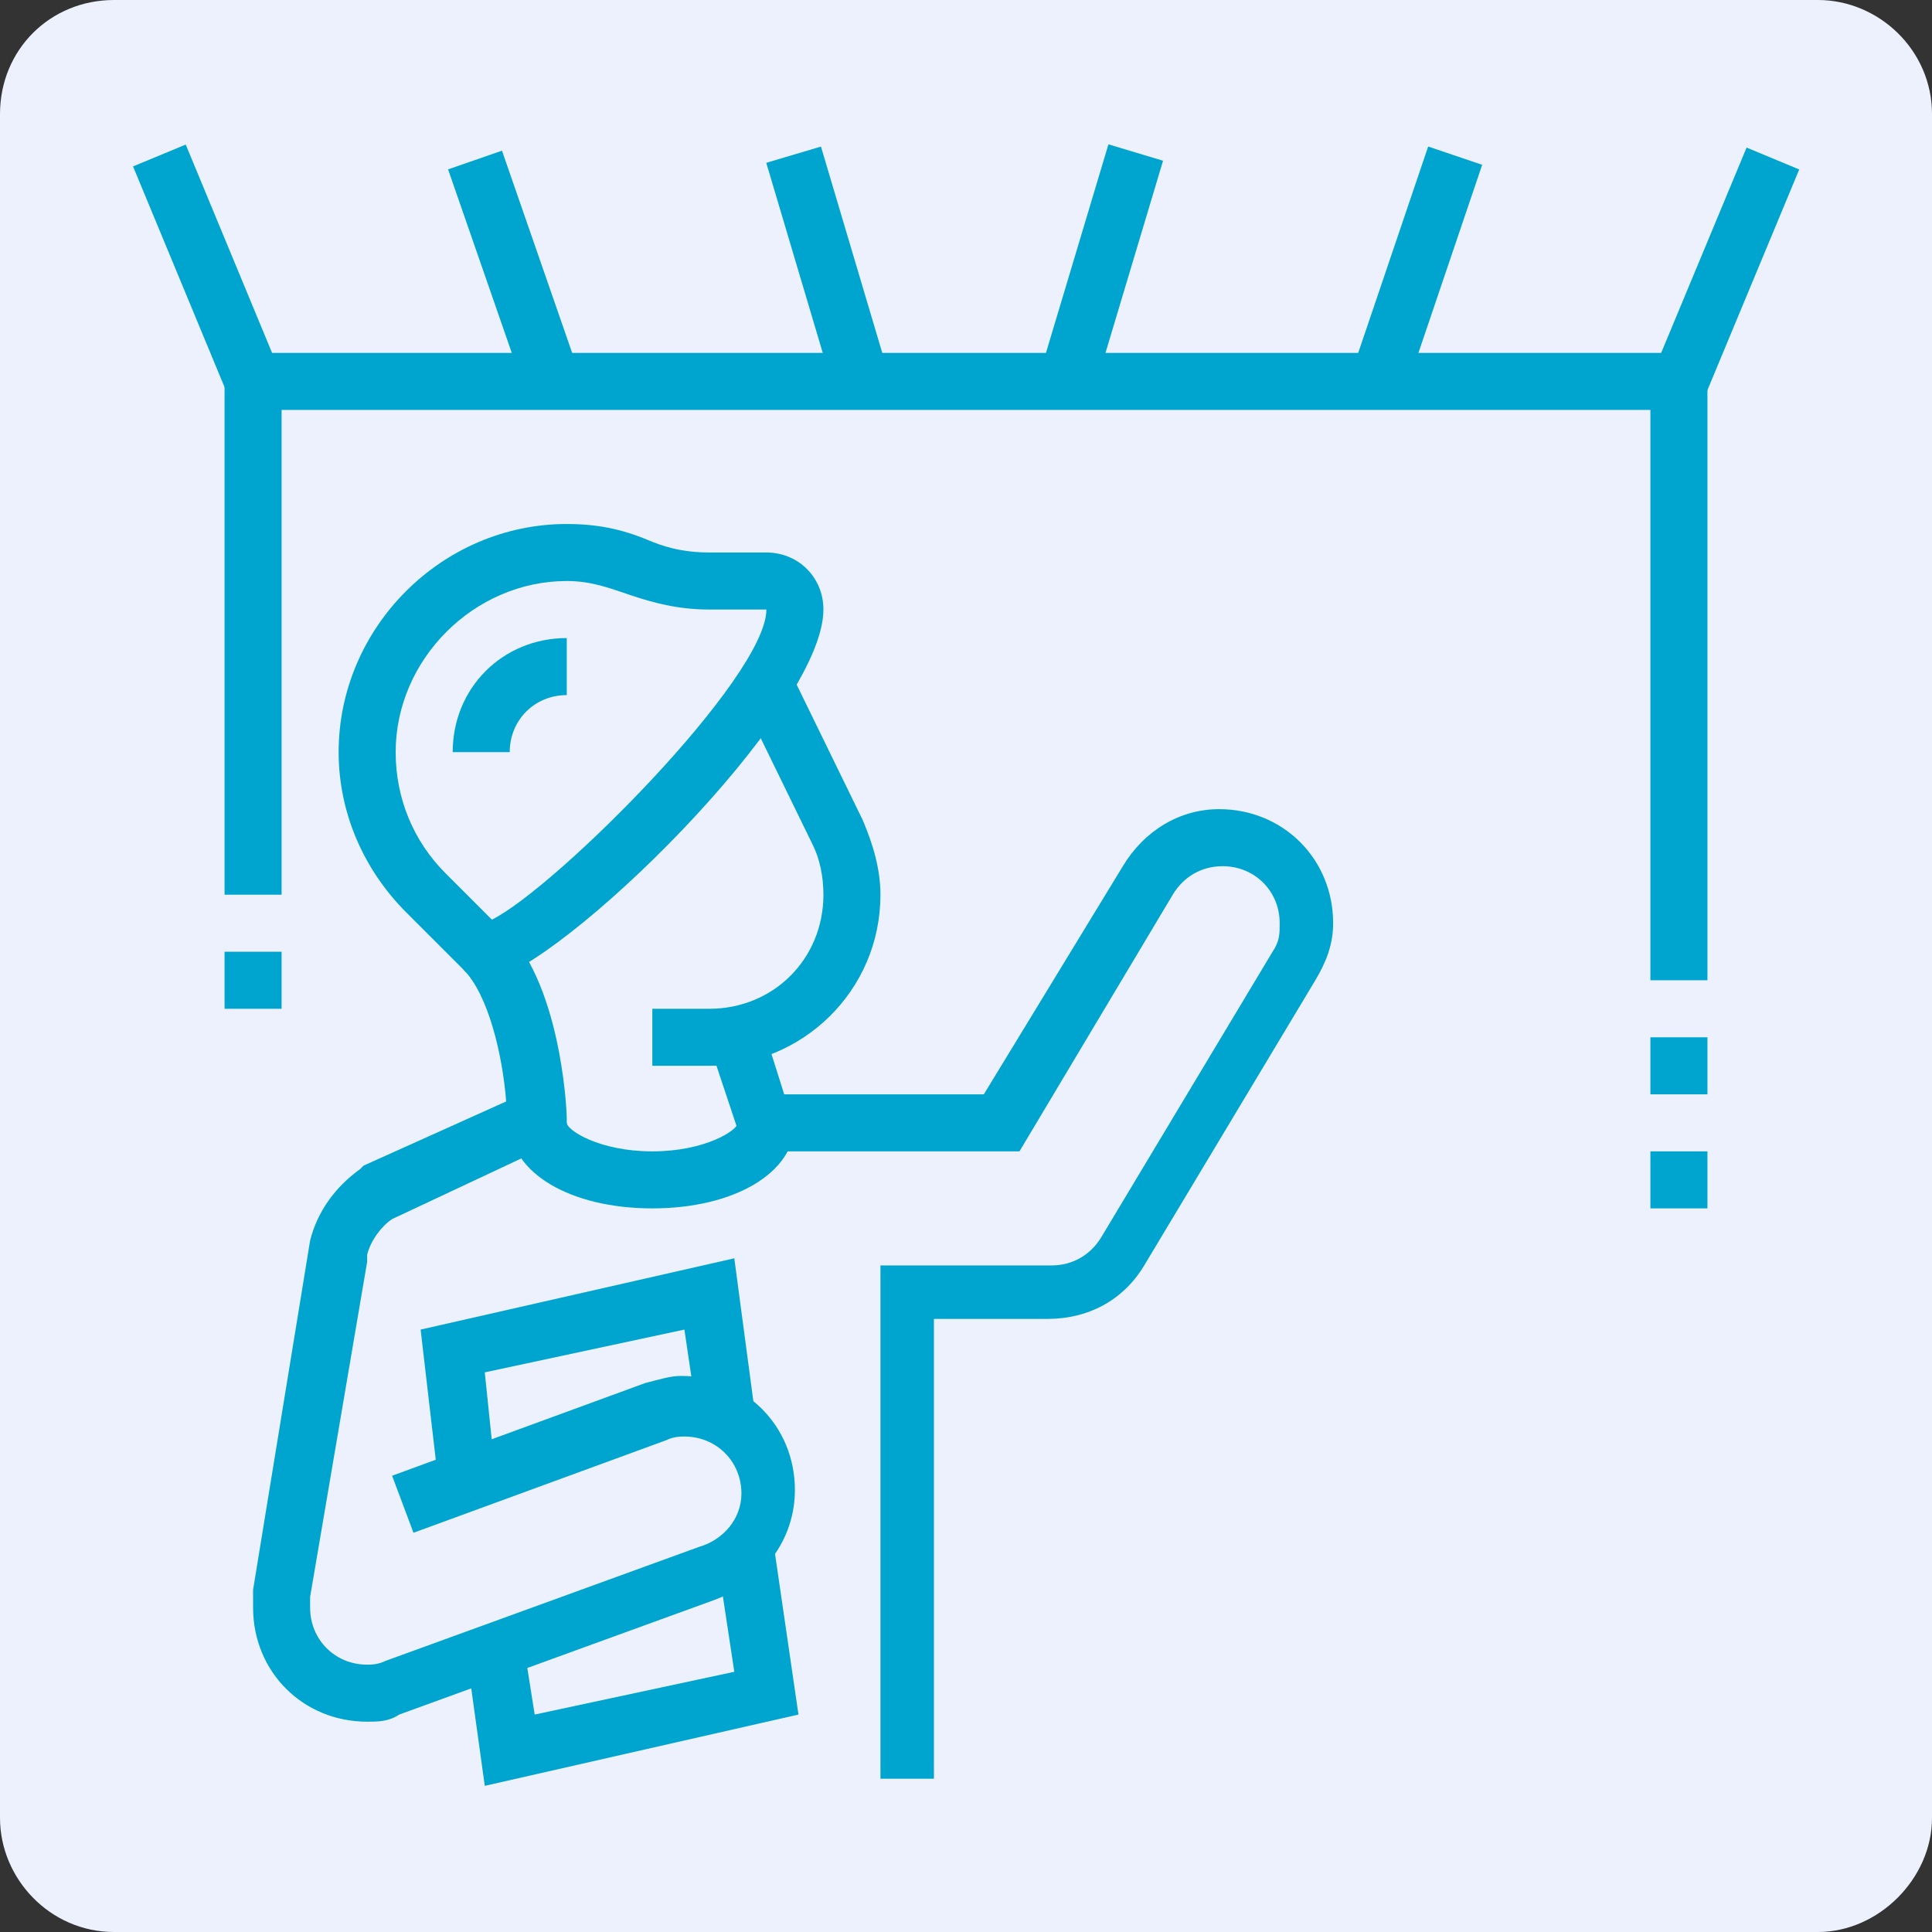 <?xml version="1.0" encoding="utf-8"?>
<!-- Generator: Adobe Illustrator 24.1.0, SVG Export Plug-In . SVG Version: 6.00 Build 0)  -->
<svg version="1.1" id="Layer_1" xmlns="http://www.w3.org/2000/svg" xmlns:xlink="http://www.w3.org/1999/xlink" x="0px" y="0px"
	 width="54.2px" height="54.2px" viewBox="0 0 54.2 54.2" style="enable-background:new 0 0 54.2 54.2;" xml:space="preserve">
<rect x="0" y="0" width="54.2" height="54.2" fill="#333333" stroke="none"/>
<style type="text/css">
	.st0{fill:#EDF1FD;}
	.st1{display:none;}
	.st2{display:inline;fill:#00A5CF;}
	.st3{fill:#00A5CF;}
</style>
<path class="st0" d="M51,54.2H3.2C1.4,54.2,0,52.7,0,51V3.2C0,1.4,1.4,0,3.2,0H51c1.7,0,3.2,1.4,3.2,3.2V51
	C54.2,52.7,52.7,54.2,51,54.2z"/>
<g class="st1">
	<path class="st2" d="M23,40.1c-1.3,0-2.3-1-2.3-2.3c0-0.7,0.3-1.4,0.9-1.8c2.4-1.9,6.7-5.1,9.2-5.1c1,0,1.8,0.2,2.6,0.4
		c0.6,0.2,1.2,0.3,2,0.3c1.9,0,3.8-0.9,4.7-1.5l0.8,1.3c-1.3,0.8-3.3,1.7-5.5,1.7c-0.9,0-1.7-0.2-2.4-0.4c-0.7-0.2-1.3-0.4-2.1-0.4
		c-1.4,0-4.5,1.8-8.2,4.7c-0.2,0.1-0.3,0.4-0.3,0.6c0,0.4,0.4,0.8,0.8,0.8c0.9,0,1.7-0.2,2.4-0.6l4.5-2.6l0.8,1.3l-4.5,2.6
		C25.2,39.8,24.1,40.1,23,40.1z"/>
	<path class="st2" d="M33.8,44.2l-0.3-1.5c2.3-0.5,3.6-1.6,5.1-2.9c1.1-0.9,2.3-2,4-2.9l0.7,1.4c-1.5,0.8-2.6,1.8-3.7,2.7
		C38,42.3,36.5,43.6,33.8,44.2z"/>
	<path class="st2" d="M17.3,44c-1.1-1-1.8-1.9-2.4-2.8c-0.2-0.3-0.5-0.6-0.8-0.7L10.4,39l0.6-1.4l3.8,1.5c0.6,0.3,1.2,0.7,1.5,1.3
		c0.4,0.7,1.1,1.6,2.1,2.5L17.3,44z"/>
	<path class="st2" d="M27.3,50.1c-0.5,0-1-0.1-1.6-0.2l0.4-1.5c1.4,0.4,2.7,0.1,3.7-0.8l1.6-1.4c0.9-0.7,1.4-1.8,1.4-2.9
		c0-1-0.4-1.9-1-2.5c-0.8-0.8-2-2.1-3.5-3.4l1-1.2c1.5,1.3,2.8,2.6,3.6,3.5c0.9,1,1.4,2.3,1.4,3.6c0,1.6-0.7,3.1-1.9,4.1l-1.6,1.4
		C29.9,49.6,28.6,50.1,27.3,50.1z"/>
	<path class="st2" d="M24.9,34.9c-1.9-1.1-3.5-1.6-5-1.6c-2.4,0-5-0.7-6.7-1.3l0.5-1.4c1.6,0.6,4,1.2,6.2,1.2c1.7,0,3.6,0.6,5.7,1.9
		L24.9,34.9z"/>
	<path class="st2" d="M25.3,50.1c-3.3,0-8.4-3.1-8.4-5.6c0-1.5,1.3-2.8,2.8-2.8c0.8,0,1.7,0.3,2.3,0.8l4.7,3.5
		c0.6,0.4,0.9,1.1,0.9,1.8C27.6,49,26.5,50.1,25.3,50.1z M19.6,43.2c-0.7,0-1.3,0.6-1.3,1.3c0,1.3,3.9,4.1,6.9,4.1
		c0.4,0,0.8-0.3,0.8-0.8c0-0.2-0.1-0.5-0.3-0.6L21,43.6C20.6,43.3,20.1,43.2,19.6,43.2z"/>
	<path class="st2" d="M44.7,40.1c-0.3,0-0.6-0.1-0.9-0.2c-0.6-0.2-1-0.7-1.2-1.3l-3.3-8.6c-0.2-0.6-0.2-1.2,0-1.8
		c0.2-0.6,0.7-1,1.3-1.2l6.5-2.5l0.6,1.4l-6.5,2.5c-0.2,0.1-0.3,0.2-0.4,0.4c-0.1,0.2-0.1,0.4,0,0.6l3.3,8.6
		c0.1,0.2,0.2,0.3,0.4,0.4c0.2,0.1,0.4,0.1,0.6,0l3.7-1.4l0.6,1.4l-3.7,1.4C45.2,40.1,44.9,40.1,44.7,40.1z"/>
	<path class="st2" d="M8.9,40.9c-0.3,0-0.6-0.1-0.8-0.2l-3.7-1.4l0.6-1.4l3.7,1.4c0.2,0.1,0.4,0.1,0.6,0c0.2-0.1,0.3-0.2,0.4-0.4
		l3.3-8.6c0.1-0.2,0.1-0.4,0-0.6c-0.1-0.2-0.2-0.3-0.4-0.4L6,26.8l0.6-1.4l6.5,2.5c0.6,0.2,1,0.7,1.3,1.2c0.2,0.6,0.3,1.2,0,1.8
		l-3.3,8.6c-0.2,0.6-0.7,1-1.2,1.3C9.5,40.8,9.2,40.9,8.9,40.9z"/>
	<path class="st2" d="M29.1,29.4c-0.3,0-0.7-0.1-1-0.3L24.3,26c-0.4-0.3-0.6-0.7-0.6-1.2c0-0.5,0.2-0.9,0.6-1.2l3.8-3.1
		c0.3-0.2,0.6-0.3,1-0.3c0.8,0,1.5,0.7,1.5,1.5v0.8h13V24H29.1v-2.3l-3.8,3.1l3.8,3.1l0-2.3h5.4v1.5h-3.8v0.8
		C30.6,28.7,29.9,29.4,29.1,29.4z"/>
	<rect x="36" y="25.5" class="st2" width="1.5" height="1.5"/>
	<path class="st2" d="M20.7,13.3c-0.8,0-1.5-0.7-1.5-1.5V11h-3.8V9.5h5.4v2.3l3.8-3.1l-3.8-3.1l0,2.3h-10V6.4h8.4V5.6
		c0-0.8,0.7-1.5,1.5-1.5c0.3,0,0.7,0.1,1,0.3l3.8,3.1C25.8,7.8,26,8.2,26,8.7c0,0.5-0.2,0.9-0.6,1.2L21.6,13
		C21.3,13.2,21,13.3,20.7,13.3z"/>
	<rect x="7.6" y="6.4" class="st2" width="1.5" height="1.5"/>
	<path class="st2" d="M49.8,17.9H28.3V5.6h21.5V17.9z M29.9,16.4h18.4V7.2H29.9V16.4z"/>
	<polygon class="st2" points="36.7,14.8 32.6,14.8 31.4,13.6 31.4,9.9 32.6,8.7 36.7,8.7 36.7,10.2 33.2,10.2 32.9,10.5 32.9,13 
		33.2,13.3 36.7,13.3 	"/>
	<polygon class="st2" points="45.5,14.8 41.3,14.8 41.3,13.3 44.9,13.3 45.2,13 45.2,10.5 44.9,10.2 41.3,10.2 41.3,8.7 45.5,8.7 
		46.7,9.9 46.7,13.6 	"/>
	<rect x="39.8" y="19.4" class="st2" width="1.5" height="1.5"/>
	<rect x="42.9" y="19.4" class="st2" width="4.6" height="1.5"/>
	<rect x="19.9" y="28.6" class="st2" width="1.5" height="1.5"/>
	<rect x="23" y="28.6" class="st2" width="1.5" height="1.5"/>
	<rect x="19.1" y="17.9" class="st2" width="1.5" height="1.5"/>
	<rect x="22.2" y="17.9" class="st2" width="1.5" height="1.5"/>
	<rect x="25.3" y="17.9" class="st2" width="1.5" height="1.5"/>
	<path class="st2" d="M11.5,25l-0.3-0.1c-3.3-1.4-5.1-4.7-5.1-9.5v-0.5l0.5-0.2c2-0.9,2.9-1.6,4.4-3.1l0.5-0.5l0.5,0.5
		c1.4,1.4,2.3,2.2,4.4,3.1l0.5,0.2v0.5c0,4.9-1.8,8.2-5.1,9.5L11.5,25z M7.6,15.9c0.1,3.8,1.4,6.3,3.8,7.5c2.4-1.2,3.7-3.7,3.8-7.5
		c-1.6-0.7-2.6-1.5-3.8-2.7C10.2,14.4,9.3,15.1,7.6,15.9z"/>
	<circle class="st2" cx="39" cy="11.8" r="1.5"/>
</g>
<g class="st1">
	<path class="st2" d="M40.9,47H29.5c-1,0-2.1-0.1-3.1-0.3l-5.8-1.3c-0.5-0.1-1-0.4-1.5-0.7l-8.8-7.4c-0.5-0.4-0.8-1.1-0.8-1.8
		c0-1.3,1-2.3,2.3-2.3c0.4,0,0.8,0.1,1.1,0.3l8.6,4.9l-0.8,1.3l-8.6-4.9c-0.1-0.1-0.2-0.1-0.4-0.1c-0.4,0-0.8,0.3-0.8,0.8
		c0,0.2,0.1,0.4,0.3,0.6l8.8,7.4c0.2,0.2,0.5,0.3,0.8,0.4l5.8,1.3c0.9,0.2,1.9,0.3,2.8,0.3h11.3V47z"/>
	<path class="st2" d="M40.9,40.9h-1.8c-1,0-1.9-0.5-2.5-1.3c-0.9-1.2-3-3.3-6.4-3.3h-8c-0.6,0-1.1,0.5-1.1,1.1
		c0,0.6,0.5,1.1,1.1,1.1h7.3v1.5h-7.3c-1.5,0-2.7-1.2-2.7-2.7s1.2-2.7,2.7-2.7h8c4.1,0,6.6,2.5,7.7,4c0.3,0.4,0.8,0.6,1.2,0.6h1.8
		V40.9z"/>
	<path class="st2" d="M46.2,49.3h-3.8c-1.3,0-2.3-1-2.3-2.3v-7.7c0-1.3,1-2.3,2.3-2.3h3.8v1.5h-3.8c-0.4,0-0.8,0.3-0.8,0.8V47
		c0,0.4,0.3,0.8,0.8,0.8h3.8V49.3z"/>
	<rect x="35.5" y="48.5" class="st2" width="1.5" height="1.5"/>
	<rect x="20.2" y="48.5" class="st2" width="13.8" height="1.5"/>
	<path class="st2" d="M33.2,10.2h-1.5V5.6h-1.5v4.6h-1.5V5.6c0-0.8,0.7-1.5,1.5-1.5h1.5c0.8,0,1.5,0.7,1.5,1.5V10.2z"/>
	<rect x="27.1" y="9.5" class="st2" width="7.7" height="1.5"/>
	<rect x="17.1" y="6.4" class="st2" width="12.3" height="1.5"/>
	<rect x="24" y="18.7" class="st2" width="1.5" height="12.3"/>
	<path class="st2" d="M21.7,30.9h-1.5V24h-3.8v6.9h-1.5V24c0-0.8,0.7-1.5,1.5-1.5h3.8c0.8,0,1.5,0.7,1.5,1.5V30.9z"/>
	<path class="st2" d="M39.3,31.7h-26c-0.8,0-1.5-0.7-1.5-1.5V18.7h1.5v11.5h26V18.7h1.5v11.5C40.9,31,40.2,31.7,39.3,31.7z"/>
	<rect x="36.3" y="21" class="st2" width="1.5" height="3.8"/>
	<rect x="36.3" y="26.3" class="st2" width="1.5" height="1.5"/>
	<path class="st2" d="M33.2,28.6h-4.6c-0.8,0-1.5-0.7-1.5-1.5v-4.6c0-0.8,0.7-1.5,1.5-1.5h4.6c0.8,0,1.5,0.7,1.5,1.5v4.6
		C34.7,27.9,34.1,28.6,33.2,28.6z M28.6,22.5v4.6h4.6l0-4.6H28.6z"/>
	<path class="st2" d="M40.9,19.4H23.3c-0.6,0-1.2-0.4-1.4-0.9L17.1,7.9l-7.7,10h3.1l3.4-4.4l1.2,0.9l-3.4,4.4
		c-0.3,0.4-0.7,0.6-1.2,0.6H9.5c-0.8,0-1.5-0.7-1.5-1.5c0-0.3,0.1-0.7,0.3-0.9l7.7-10c0.3-0.4,0.7-0.6,1.2-0.6
		c0.6,0,1.2,0.4,1.4,0.9l4.7,10.6l17.6,0l-4.6-10l-3.8,0V6.4h3.8c0.6,0,1.1,0.3,1.4,0.9l4.6,10c0.1,0.2,0.1,0.4,0.1,0.6
		C42.4,18.7,41.7,19.4,40.9,19.4z"/>
	<rect x="43.3" y="14.9" transform="matrix(0.908 -0.419 0.419 0.908 -2.482 19.873)" class="st2" width="1.5" height="1.4"/>
	<rect x="41" y="7.8" transform="matrix(0.908 -0.419 0.419 0.908 -0.604 18.464)" class="st2" width="1.5" height="5.5"/>
	<rect x="24" y="15" transform="matrix(0.913 -0.408 0.408 0.913 -4.228 11.469)" class="st2" width="1.5" height="1.4"/>
	<rect x="22.1" y="9.5" transform="matrix(0.913 -0.408 0.408 0.913 -2.662 10.322)" class="st2" width="1.5" height="3.8"/>
	<rect x="15" y="11.8" transform="matrix(0.609 -0.793 0.793 0.609 -3.121 18.848)" class="st2" width="5.1" height="1.5"/>
</g>
<g class="st1">
	<path class="st2" d="M11.5,39.9L10,39.4l0.8-2.3c0.2-0.5,0.2-0.9,0.2-1.4c0-0.4-0.1-0.8-0.2-1.2l-1.8-6.5c-0.2-0.9-0.4-1.8-0.4-2.8
		c0-0.7,0.1-1.4,0.2-2.1l1.4-6.7c0.2-1.2,1.3-2.1,2.6-2.1c1.5,0,2.7,1.2,2.7,2.7v5.5c0,0.6,0.1,1.2,0.2,1.8l0.7,2.7l-1.5,0.4
		l-0.7-2.7c-0.2-0.7-0.3-1.5-0.3-2.2v-5.5c0-0.6-0.5-1.1-1.1-1.1c-0.5,0-1,0.4-1.1,0.9l-1.4,6.7c-0.1,0.6-0.2,1.2-0.2,1.8
		c0,0.8,0.1,1.6,0.3,2.4l1.8,6.5c0.1,0.5,0.2,1,0.2,1.6c0,0.6-0.1,1.3-0.3,1.9L11.5,39.9z"/>
	<rect x="7.2" y="15.9" transform="matrix(0.201 -0.98 0.98 0.201 -10.009 21.058)" class="st2" width="1.3" height="1.5"/>
	<path class="st2" d="M5.7,26.6c0-0.4-0.1-0.8-0.1-1.2c0-0.9,0.1-1.8,0.3-2.7l0.7-3.6l1.5,0.3l-0.7,3.6c-0.2,0.8-0.2,1.6-0.2,2.4
		c0,0.4,0,0.7,0.1,1.1L5.7,26.6z"/>
	<path class="st2" d="M14.9,16l-1.4-0.6l2.6-5.7c1-2.3,3.2-3.7,5.6-3.7c3.4,0,6.1,2.7,6.1,6.1v2.3h-1.5v-2.3c0-2.5-2.1-4.6-4.6-4.6
		c-1.8,0-3.4,1.1-4.2,2.8L14.9,16z"/>
	<path class="st2" d="M20.1,42.9l-1.5-0.5l1.3-3.8c0.3-1,1.1-1.9,2-2.5c1.3-0.8,3-2.2,3.8-4.4l1.4,0.5c-1,2.6-3,4.2-4.5,5.1
		c-0.7,0.4-1.1,1-1.4,1.7L20.1,42.9z"/>
	<path class="st2" d="M42.7,39.9l-0.8-2.3c-0.2-0.6-0.3-1.2-0.3-1.9c0-0.5,0.1-1.1,0.2-1.6l1.8-6.5c0.2-0.8,0.3-1.6,0.3-2.4
		c0-0.6-0.1-1.2-0.2-1.8l-1.4-6.7c-0.1-0.5-0.6-0.9-1.1-0.9c-0.6,0-1.1,0.5-1.1,1.1v5.5c0,0.7-0.1,1.5-0.3,2.2l-0.7,2.7L37.6,27
		l0.7-2.7c0.2-0.6,0.2-1.2,0.2-1.8v-5.5c0-1.5,1.2-2.7,2.7-2.7c1.3,0,2.4,0.9,2.6,2.1l1.4,6.7c0.1,0.7,0.2,1.4,0.2,2.1
		c0,0.9-0.1,1.9-0.4,2.8l-1.8,6.5c-0.1,0.4-0.2,0.8-0.2,1.2c0,0.5,0.1,0.9,0.2,1.4l0.8,2.3L42.7,39.9z"/>
	<path class="st2" d="M45.1,37.5l-0.3-0.8c-0.1-0.3-0.1-0.6-0.1-0.9c0-0.3,0-0.5,0.1-0.8l0.1-0.5c1.1-4,1.7-6.2,1.7-6.4l1.5,0.4
		c0,0.2-0.6,2.2-1.7,6.4l-0.1,0.5c0,0.1,0,0.2,0,0.4c0,0.1,0,0.3,0.1,0.4l0.3,0.8L45.1,37.5z"/>
	<path class="st2" d="M48.5,26.6l-1.5-0.1c0-0.4,0.1-0.8,0.1-1.2l0-0.1l1.5,0l0,0.2C48.5,25.8,48.5,26.2,48.5,26.6z"/>
	<path class="st2" d="M39.3,16l-2.6-5.7c-0.8-1.7-2.4-2.8-4.2-2.8c-2.5,0-4.6,2.1-4.6,4.6h-1.5c0-3.4,2.7-6.1,6.1-6.1
		c2.4,0,4.6,1.4,5.6,3.7l2.6,5.7L39.3,16z"/>
	<path class="st2" d="M34,42.9l-1.3-3.8c-0.2-0.7-0.7-1.3-1.4-1.7c-1.5-0.9-3.5-2.5-4.5-5.1l1.4-0.5c0.8,2.2,2.5,3.6,3.8,4.4
		c1,0.6,1.7,1.5,2,2.5l1.3,3.8L34,42.9z"/>
	<path class="st2" d="M35.9,19.2l-2.7-4.1l-10.7,0v-1.5h10.7c0.5,0,1,0.3,1.3,0.7l2.7,4.1L35.9,19.2z"/>
	<rect x="27.8" y="22.8" class="st2" width="1.5" height="9.2"/>
	<path class="st2" d="M35.5,32.8H19.4c-0.8,0-1.5-0.7-1.5-1.5v-8.4h1.5v8.4h16.1v-7.7h-7.7c-0.6,0-1.1-0.3-1.4-0.8l-4-7.6l-4.2,6.3
		L17,20.6l4.2-6.3c0.3-0.4,0.8-0.7,1.3-0.7c0.6,0,1.1,0.3,1.4,0.8l4,7.6H37v9.2C37,32.1,36.4,32.8,35.5,32.8z"/>
	<path class="st2" d="M26.3,32h-1.5v-5.4h-2.3V32H21v-5.4c0-0.8,0.7-1.5,1.5-1.5h2.3c0.8,0,1.5,0.7,1.5,1.5V32z"/>
	<path class="st2" d="M20.7,48.2l-1.4-0.5l0.8-2.4c0.1-0.4,0.1-0.8-0.1-1.2c-0.2-0.4-0.5-0.6-0.9-0.8l-8.3-2.9
		c-0.4-0.1-0.8-0.1-1.2,0.1c-0.4,0.2-0.6,0.5-0.8,0.9l-2.1,5.9l-1.4-0.5L7.4,41c0.3-0.8,0.8-1.4,1.6-1.8c0.7-0.4,1.6-0.4,2.3-0.1
		l8.3,2.9c0.8,0.3,1.4,0.8,1.8,1.6c0.4,0.7,0.4,1.6,0.1,2.3L20.7,48.2z"/>
	<path class="st2" d="M33.4,48.2l-0.8-2.4c-0.3-0.8-0.2-1.6,0.1-2.3c0.4-0.7,1-1.3,1.8-1.6l8.3-2.9c0.8-0.3,1.6-0.2,2.3,0.1
		c0.7,0.4,1.3,1,1.6,1.8l2.1,5.9l-1.4,0.5l-2.1-5.9c-0.1-0.4-0.4-0.7-0.8-0.9c-0.4-0.2-0.8-0.2-1.2-0.1L35,43.4
		c-0.4,0.1-0.7,0.4-0.9,0.8c-0.2,0.4-0.2,0.8-0.1,1.2l0.8,2.4L33.4,48.2z"/>
</g>
<g>
	<path class="st3" d="M10.3,48.3c-1.8,0-3.2-1.4-3.2-3.2c0-0.2,0-0.3,0-0.5l1.6-9.8c0.2-0.8,0.7-1.5,1.4-2l0.1-0.1l4-1.8
		c-0.1-1.3-0.5-3-1.2-3.7l1.1-1.2c1.6,1.5,1.8,5,1.8,5.4l0,0.5L11,34.2c-0.3,0.2-0.6,0.6-0.7,1l0,0.2l-1.6,9.4c0,0.1,0,0.2,0,0.3
		c0,0.9,0.7,1.6,1.6,1.6c0.1,0,0.3,0,0.5-0.1l8.8-3.2c0.7-0.2,1.2-0.8,1.2-1.5c0-0.9-0.7-1.6-1.6-1.6c-0.1,0-0.3,0-0.5,0.1l-7.1,2.6
		L11,41.4l7.1-2.6c0.4-0.1,0.7-0.2,1-0.2c1.8,0,3.2,1.4,3.2,3.2c0,1.4-0.9,2.6-2.3,3.1l-8.8,3.2C10.9,48.3,10.6,48.3,10.3,48.3z"/>
	<path class="st3" d="M26.3,49.9h-1.6V35.5h4.8c0.6,0,1.1-0.3,1.4-0.8l4.8-8c0.2-0.3,0.2-0.5,0.2-0.8c0-0.9-0.7-1.6-1.6-1.6
		c-0.6,0-1.1,0.3-1.4,0.8l-4.3,7.2h-7.7l-1-3l1.5-0.5l0.6,1.9h5.6l3.9-6.4c0.6-1,1.6-1.6,2.7-1.6c1.8,0,3.2,1.4,3.2,3.2
		c0,0.6-0.2,1.1-0.5,1.6l-4.8,8c-0.6,1-1.6,1.5-2.7,1.5h-3.2V49.9z"/>
	<polygon class="st3" points="13.6,50.1 13.1,46.5 14.7,46.2 15,48.1 20.6,46.9 20.1,43.6 21.7,43.3 22.4,48.1 	"/>
	<polygon class="st3" points="12.3,41.6 11.8,37.3 20.6,35.3 21.2,39.8 19.6,40 19.2,37.3 13.6,38.5 13.9,41.4 	"/>
	<path class="st3" d="M13.3,27.5l-1.9-1.9c-1.2-1.2-1.9-2.8-1.9-4.5c0-3.5,2.9-6.4,6.4-6.4c1,0,1.7,0.2,2.4,0.5
		c0.5,0.2,1,0.3,1.6,0.3h1.6c0.9,0,1.6,0.7,1.6,1.6c0,2.9-7.4,10.1-9.4,10.4L13.3,27.5z M15.9,16.3c-2.6,0-4.8,2.2-4.8,4.8
		c0,1.3,0.5,2.5,1.4,3.4l1.3,1.3c1.8-0.9,7.7-6.8,7.7-8.7v0l-1.6,0c-0.9,0-1.6-0.2-2.2-0.4C17.1,16.5,16.6,16.3,15.9,16.3z"/>
	<path class="st3" d="M14.3,21.1h-1.6c0-1.8,1.4-3.2,3.2-3.2v1.6C15,19.5,14.3,20.2,14.3,21.1z"/>
	<path class="st3" d="M18.3,33.9c-2.3,0-4-1-4-2.4h1.6c0,0.2,0.9,0.8,2.4,0.8c1.5,0,2.4-0.6,2.4-0.8h1.6
		C22.3,32.9,20.6,33.9,18.3,33.9z"/>
	<rect x="46.3" y="32.3" class="st3" width="1.6" height="1.6"/>
	<rect x="46.3" y="29.1" class="st3" width="1.6" height="1.6"/>
	<polygon class="st3" points="47.9,27.5 46.3,27.5 46.3,11.5 7.9,11.5 7.9,25.1 6.3,25.1 6.3,9.9 47.9,9.9 	"/>
	<rect x="6.3" y="26.7" class="st3" width="1.6" height="1.6"/>
	<rect x="13.6" y="4.3" transform="matrix(0.945 -0.328 0.328 0.945 -1.692 5.149)" class="st3" width="1.6" height="6.6"/>
	<rect x="22.4" y="4.2" transform="matrix(0.959 -0.285 0.285 0.959 -1.182 6.924)" class="st3" width="1.6" height="6.7"/>
	<rect x="45" y="6.8" transform="matrix(0.384 -0.923 0.923 0.384 22.831 49.34)" class="st3" width="6.8" height="1.6"/>
	<rect x="5" y="4.1" transform="matrix(0.924 -0.383 0.383 0.924 -2.458 2.795)" class="st3" width="1.6" height="6.8"/>
	<rect x="36.4" y="6.8" transform="matrix(0.321 -0.947 0.947 0.321 19.791 42.743)" class="st3" width="6.7" height="1.6"/>
	<rect x="27.6" y="6.7" transform="matrix(0.287 -0.958 0.958 0.287 14.833 34.986)" class="st3" width="6.7" height="1.6"/>
	<path class="st3" d="M19.9,29.9h-1.6v-1.6h1.6c1.8,0,3.2-1.4,3.2-3.2c0-0.5-0.1-1-0.3-1.4l-2-4.1l1.4-0.7l2,4.1
		c0.3,0.7,0.5,1.4,0.5,2.1C24.7,27.8,22.5,29.9,19.9,29.9z"/>
</g>
<g class="st1">
	<rect x="4.1" y="46.8" class="st2" width="46" height="1.6"/>
	<polygon class="st2" points="7.4,47.6 5.7,47.6 5.7,22.5 18.9,14.1 18.9,32 22.2,32 22.2,33.7 17.2,33.7 17.2,17.1 7.4,23.4 	"/>
	<rect x="9" y="25.4" class="st2" width="1.6" height="3.3"/>
	<rect x="13.9" y="25.4" class="st2" width="1.6" height="3.3"/>
	<rect x="9" y="32" class="st2" width="1.6" height="3.3"/>
	<rect x="13.9" y="32" class="st2" width="1.6" height="3.3"/>
	<rect x="9" y="38.6" class="st2" width="1.6" height="3.3"/>
	<rect x="13.9" y="38.6" class="st2" width="1.6" height="3.3"/>
	<rect x="25.4" y="13.9" class="st2" width="1.6" height="1.6"/>
	<rect x="28.7" y="13.9" class="st2" width="8.2" height="1.6"/>
	<rect x="25.4" y="28.7" class="st2" width="1.6" height="1.6"/>
	<rect x="28.7" y="28.7" class="st2" width="8.2" height="1.6"/>
	<rect x="25.4" y="18.9" class="st2" width="11.5" height="1.6"/>
	<rect x="25.4" y="23.8" class="st2" width="11.5" height="1.6"/>
	<rect x="25.4" y="33.7" class="st2" width="11.5" height="1.6"/>
	<polygon class="st2" points="23,45.2 21.3,45.2 21.3,9 29.5,9 29.5,10.6 23,10.6 	"/>
	<polygon class="st2" points="41,41.9 39.4,41.9 39.4,10.6 35.3,10.6 35.3,9 41,9 	"/>
	<polygon class="st2" points="38.6,9.8 36.9,9.8 36.9,7.4 25.4,7.4 25.4,9.8 23.8,9.8 23.8,5.7 38.6,5.7 	"/>
	<rect x="39.4" y="43.5" class="st2" width="1.6" height="1.6"/>
	<polygon class="st2" points="48.4,47.6 46.8,47.6 46.8,23.8 40.2,23.8 40.2,22.2 48.4,22.2 	"/>
	<rect x="42.7" y="26.3" class="st2" width="2.5" height="1.6"/>
	<rect x="42.7" y="31.2" class="st2" width="2.5" height="1.6"/>
	<rect x="42.7" y="35.3" class="st2" width="2.5" height="1.6"/>
</g>
<g class="st1">
	<path class="st2" d="M7.4,42.9c-2.4,0-4.3-1.9-4.3-4.2v-7.5c0-2.3,1.9-4.2,4.3-4.2s4.3,1.9,4.3,4.2v7.5C11.7,41,9.8,42.9,7.4,42.9z
		 M7.4,28.7c-1.4,0-2.6,1.1-2.6,2.5v7.5c0,1.4,1.2,2.5,2.6,2.5c1.4,0,2.6-1.1,2.6-2.5v-7.5C10,29.9,8.8,28.7,7.4,28.7z"/>
	<rect x="6.5" y="42.1" class="st2" width="1.7" height="5"/>
	<path class="st2" d="M46.8,42.9c-2.4,0-4.3-1.9-4.3-4.2v-7.5c0-2.3,1.9-4.2,4.3-4.2s4.3,1.9,4.3,4.2v7.5C51,41,49.1,42.9,46.8,42.9
		z M46.8,28.7c-1.4,0-2.6,1.1-2.6,2.5v7.5c0,1.4,1.2,2.5,2.6,2.5c1.4,0,2.6-1.1,2.6-2.5v-7.5C49.3,29.9,48.2,28.7,46.8,28.7z"/>
	<rect x="45.9" y="42.1" class="st2" width="1.7" height="5"/>
	<polygon class="st2" points="15.1,47.1 13.4,47.1 13.4,15.4 25.4,15.4 25.4,17.1 15.1,17.1 	"/>
	<rect x="16.8" y="20.4" class="st2" width="1.7" height="3.3"/>
	<rect x="16.8" y="26.2" class="st2" width="1.7" height="3.3"/>
	<rect x="16.8" y="32.1" class="st2" width="1.7" height="3.3"/>
	<rect x="21.1" y="20.4" class="st2" width="1.7" height="3.3"/>
	<rect x="21.1" y="26.2" class="st2" width="1.7" height="3.3"/>
	<rect x="21.1" y="32.1" class="st2" width="1.7" height="3.3"/>
	<polygon class="st2" points="26.2,47.1 24.5,47.1 24.5,9.6 33.1,9.6 33.1,11.3 26.2,11.3 	"/>
	<polygon class="st2" points="40.8,47.1 39.1,47.1 39.1,11.3 37.4,11.3 37.4,7.9 27.9,7.9 27.9,10.4 26.2,10.4 26.2,6.3 39.1,6.3 
		39.1,9.6 40.8,9.6 	"/>
	<rect x="4" y="46.2" class="st2" width="38.5" height="1.7"/>
	<rect x="44.2" y="46.2" class="st2" width="6" height="1.7"/>
	<rect x="27.9" y="13.8" class="st2" width="9.4" height="1.7"/>
	<rect x="27.9" y="17.9" class="st2" width="6" height="1.7"/>
	<rect x="35.6" y="17.9" class="st2" width="1.7" height="1.7"/>
	<rect x="27.9" y="22.1" class="st2" width="9.4" height="1.7"/>
	<rect x="27.9" y="26.2" class="st2" width="9.4" height="1.7"/>
	<rect x="27.9" y="30.4" class="st2" width="6" height="1.7"/>
	<rect x="35.6" y="30.4" class="st2" width="1.7" height="1.7"/>
</g>
</svg>
